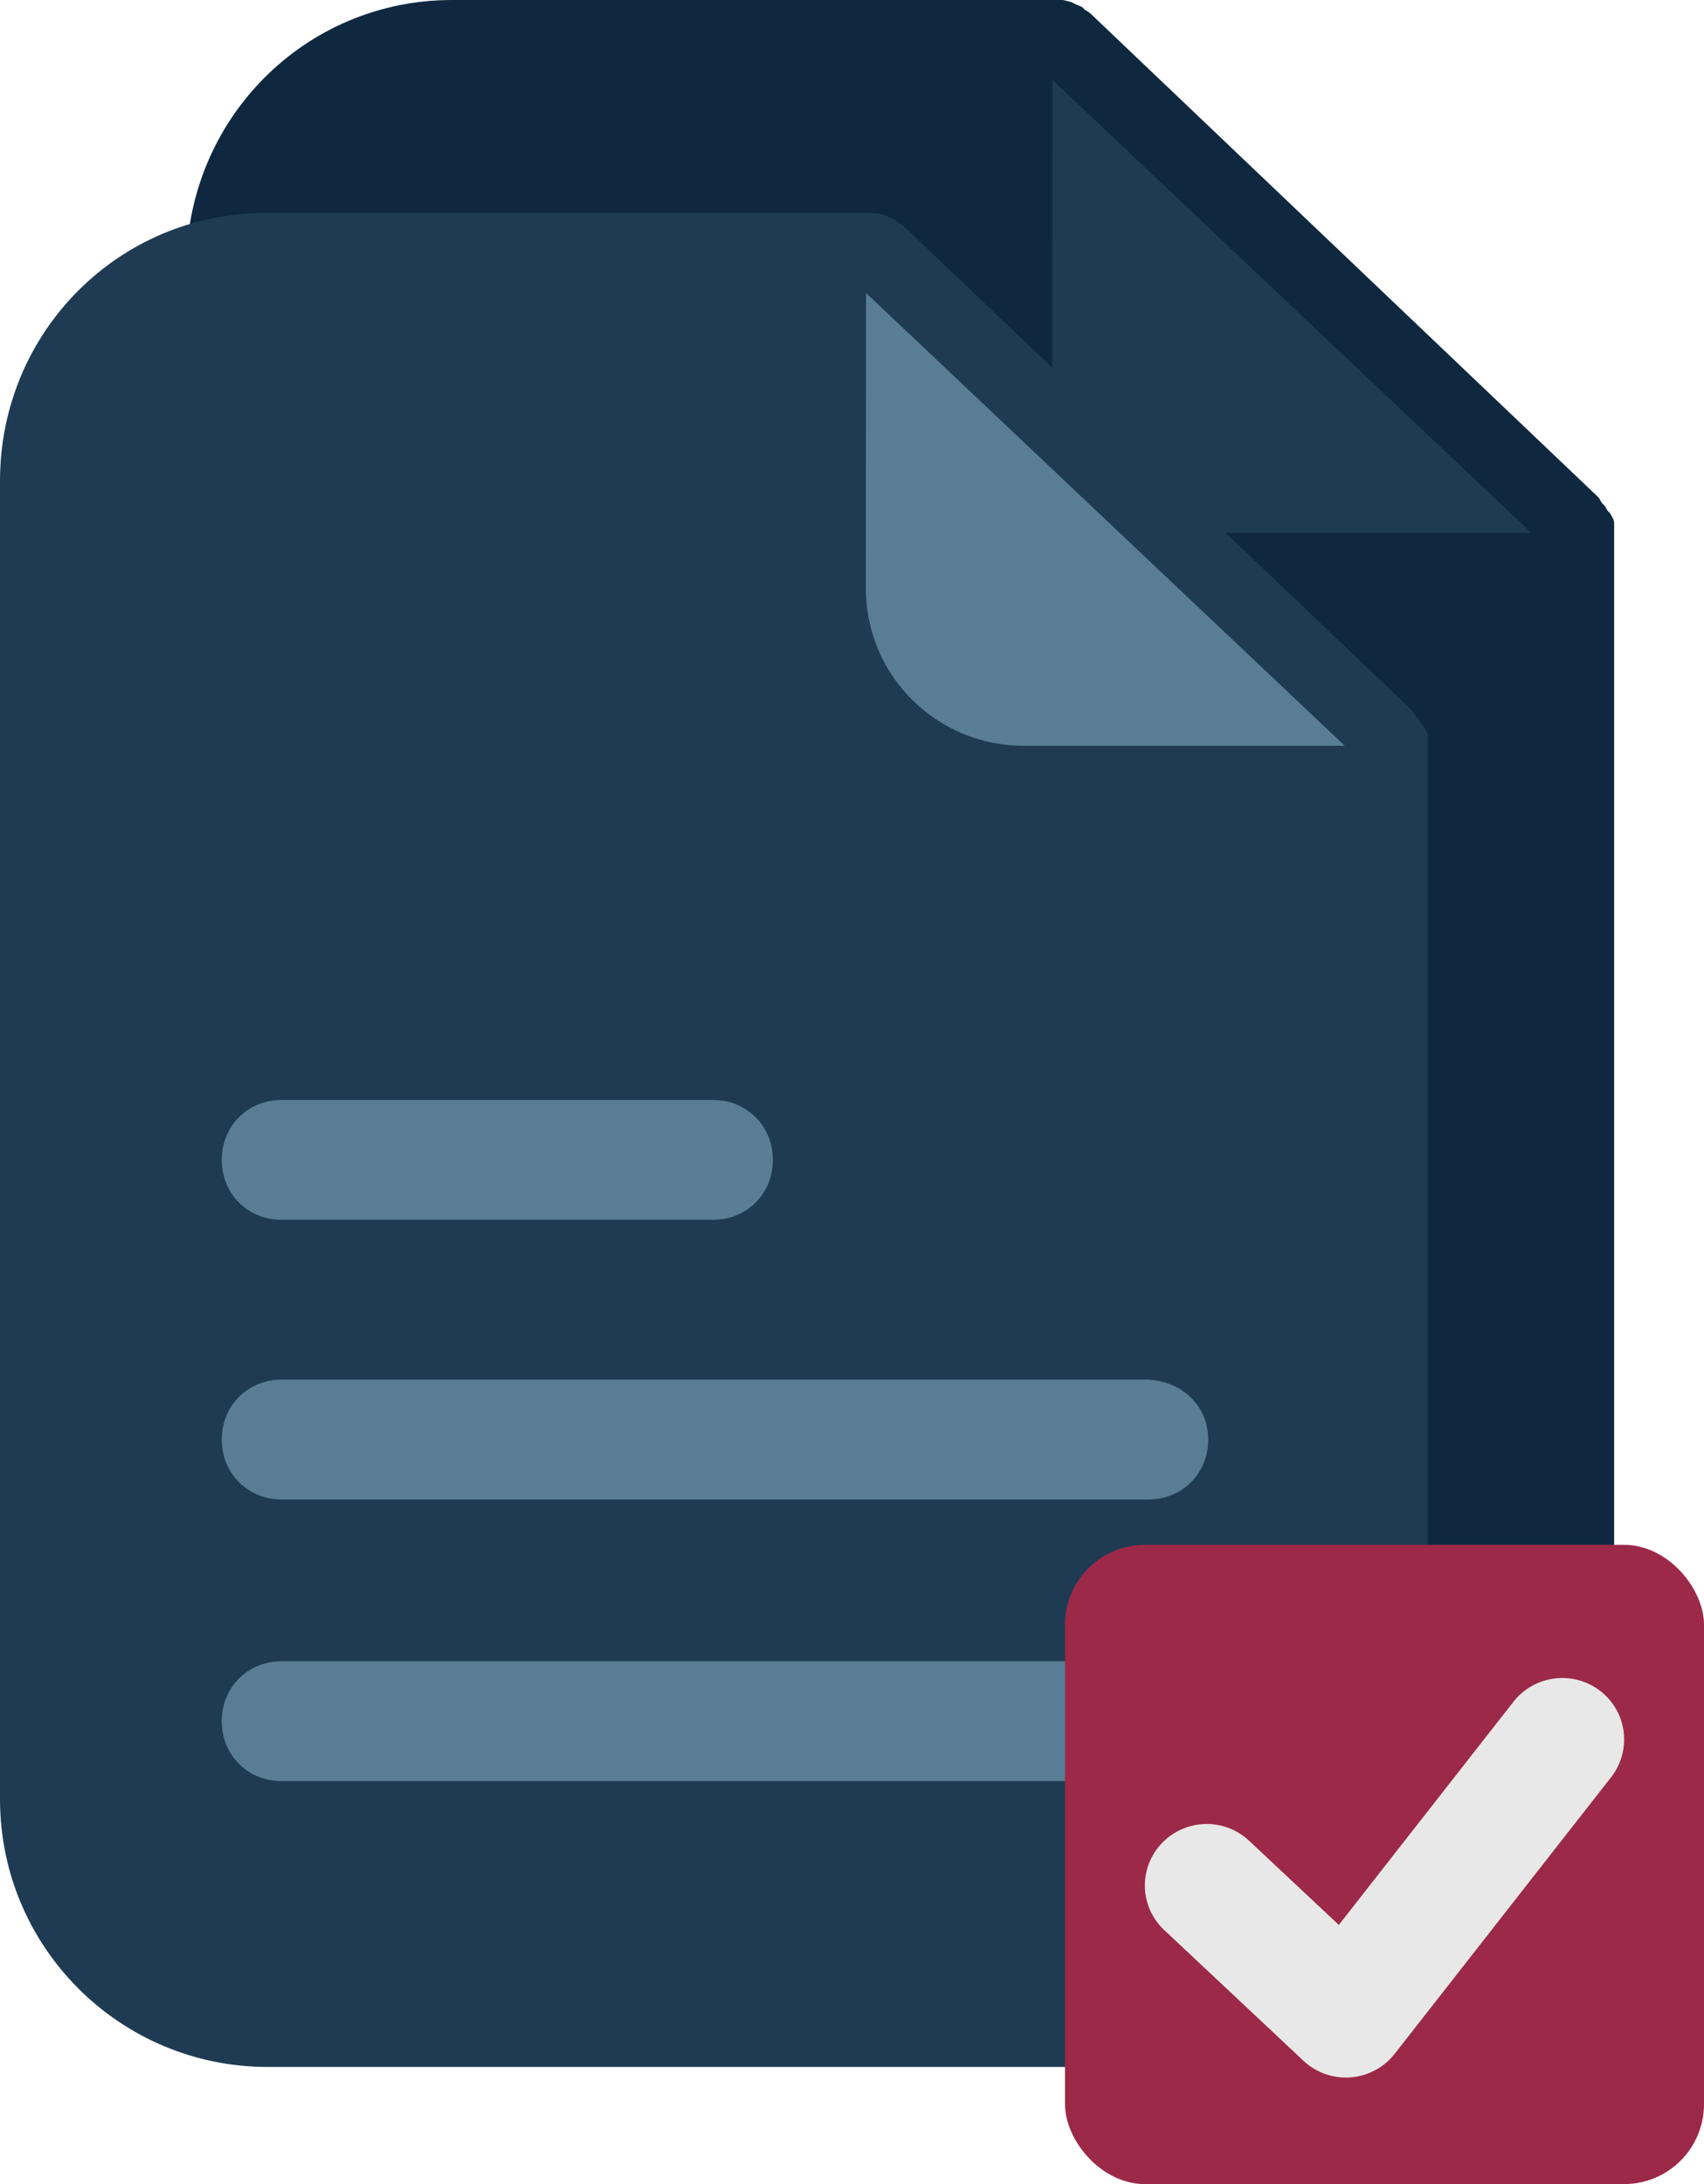 <svg width="64" height="82" viewBox="0 0 64 82" xmlns="http://www.w3.org/2000/svg"><g fill="none" fill-rule="evenodd"><g><path d="M60.625 20.024v-.301-.074c0-.149-.074-.227-.148-.375l-.074-.075c-.074-.074-.074-.148-.149-.226l-.074-.074c-.074-.075-.074-.149-.148-.227l-.075-.074-18.906-18c-.074-.074-.148-.149-.301-.227l-.074-.074c-.074-.074-.148-.074-.301-.148l-.148-.075L39.926 0H16.977C11.426 0 7 4.5 7 10.051v49.5c0 5.551 4.5 10.051 10.051 10.051h33.524c5.55 0 10.05-4.5 10.05-10.051V20.024c.079.074 0 0 0 0z" fill="#0F2840"/><path d="M39.527 3l17.98 17H45.435c-3.2 0-5.915-2.585-5.915-5.915L39.527 3zM17.579 37.797h16.199c1.273 0 2.25-.977 2.25-2.25 0-1.273-.977-2.25-2.25-2.25H17.579c-1.274 0-2.25.977-2.25 2.25 0 1.273.972 2.25 2.25 2.25zM50.125 43.797H17.579c-1.274 0-2.25.977-2.25 2.25 0 1.273.976 2.25 2.25 2.25h32.55c1.274 0 2.25-.977 2.25-2.25-.004-1.273-.976-2.176-2.254-2.25zM50.125 54.371H17.579c-1.274 0-2.25.977-2.25 2.25 0 1.274.976 2.25 2.25 2.25h32.55c1.274 0 2.25-.976 2.25-2.25-.004-1.273-.976-2.25-2.254-2.25z" fill="#1F3B54"/><path d="M53.625 28.024v-.301-.074c0-.149-.074-.227-.148-.375l-.074-.075c-.074-.074-.074-.148-.149-.226l-.074-.074c-.074-.075-.074-.149-.148-.227l-.075-.074-18.906-18c-.074-.074-.148-.149-.301-.227l-.074-.074c-.074-.074-.148-.074-.301-.148l-.148-.075L32.926 8H9.977C4.426 8 0 12.5 0 18.051v49.5c0 5.551 4.5 10.051 10.051 10.051h33.524c5.55 0 10.05-4.5 10.05-10.051V28.024c.079.074 0 0 0 0z" fill="#1F3B54"/><path d="M32.527 11l17.98 17H38.435c-3.2 0-5.915-2.585-5.915-5.915L32.527 11zM10.579 45.797h16.199c1.273 0 2.25-.977 2.25-2.25 0-1.273-.977-2.25-2.25-2.25H10.579c-1.274 0-2.25.977-2.25 2.25 0 1.273.972 2.25 2.25 2.25zM43.125 51.797H10.579c-1.274 0-2.25.977-2.25 2.25 0 1.273.976 2.25 2.25 2.25h32.55c1.274 0 2.25-.977 2.25-2.25-.004-1.273-.976-2.176-2.254-2.25zM43.125 62.371H10.579c-1.274 0-2.25.977-2.25 2.25 0 1.274.976 2.25 2.25 2.25h32.55c1.274 0 2.25-.976 2.25-2.25-.004-1.273-.976-2.25-2.254-2.25z" fill="#597D95"/><rect fill="#9C2948" x="40" y="58" width="24" height="24" rx="3"/><path d="M46.917 69.112a2.328 2.328 0 0 0-3.282.093 2.292 2.292 0 0 0 .094 3.26l5.226 4.904a2.33 2.33 0 0 0 3.426-.258l8.129-10.385a2.299 2.299 0 0 0-.405-3.239 2.334 2.334 0 0 0-3.26.402l-6.56 8.38-3.368-3.157z" fill="#E8E8E8"/></g></g></svg>
